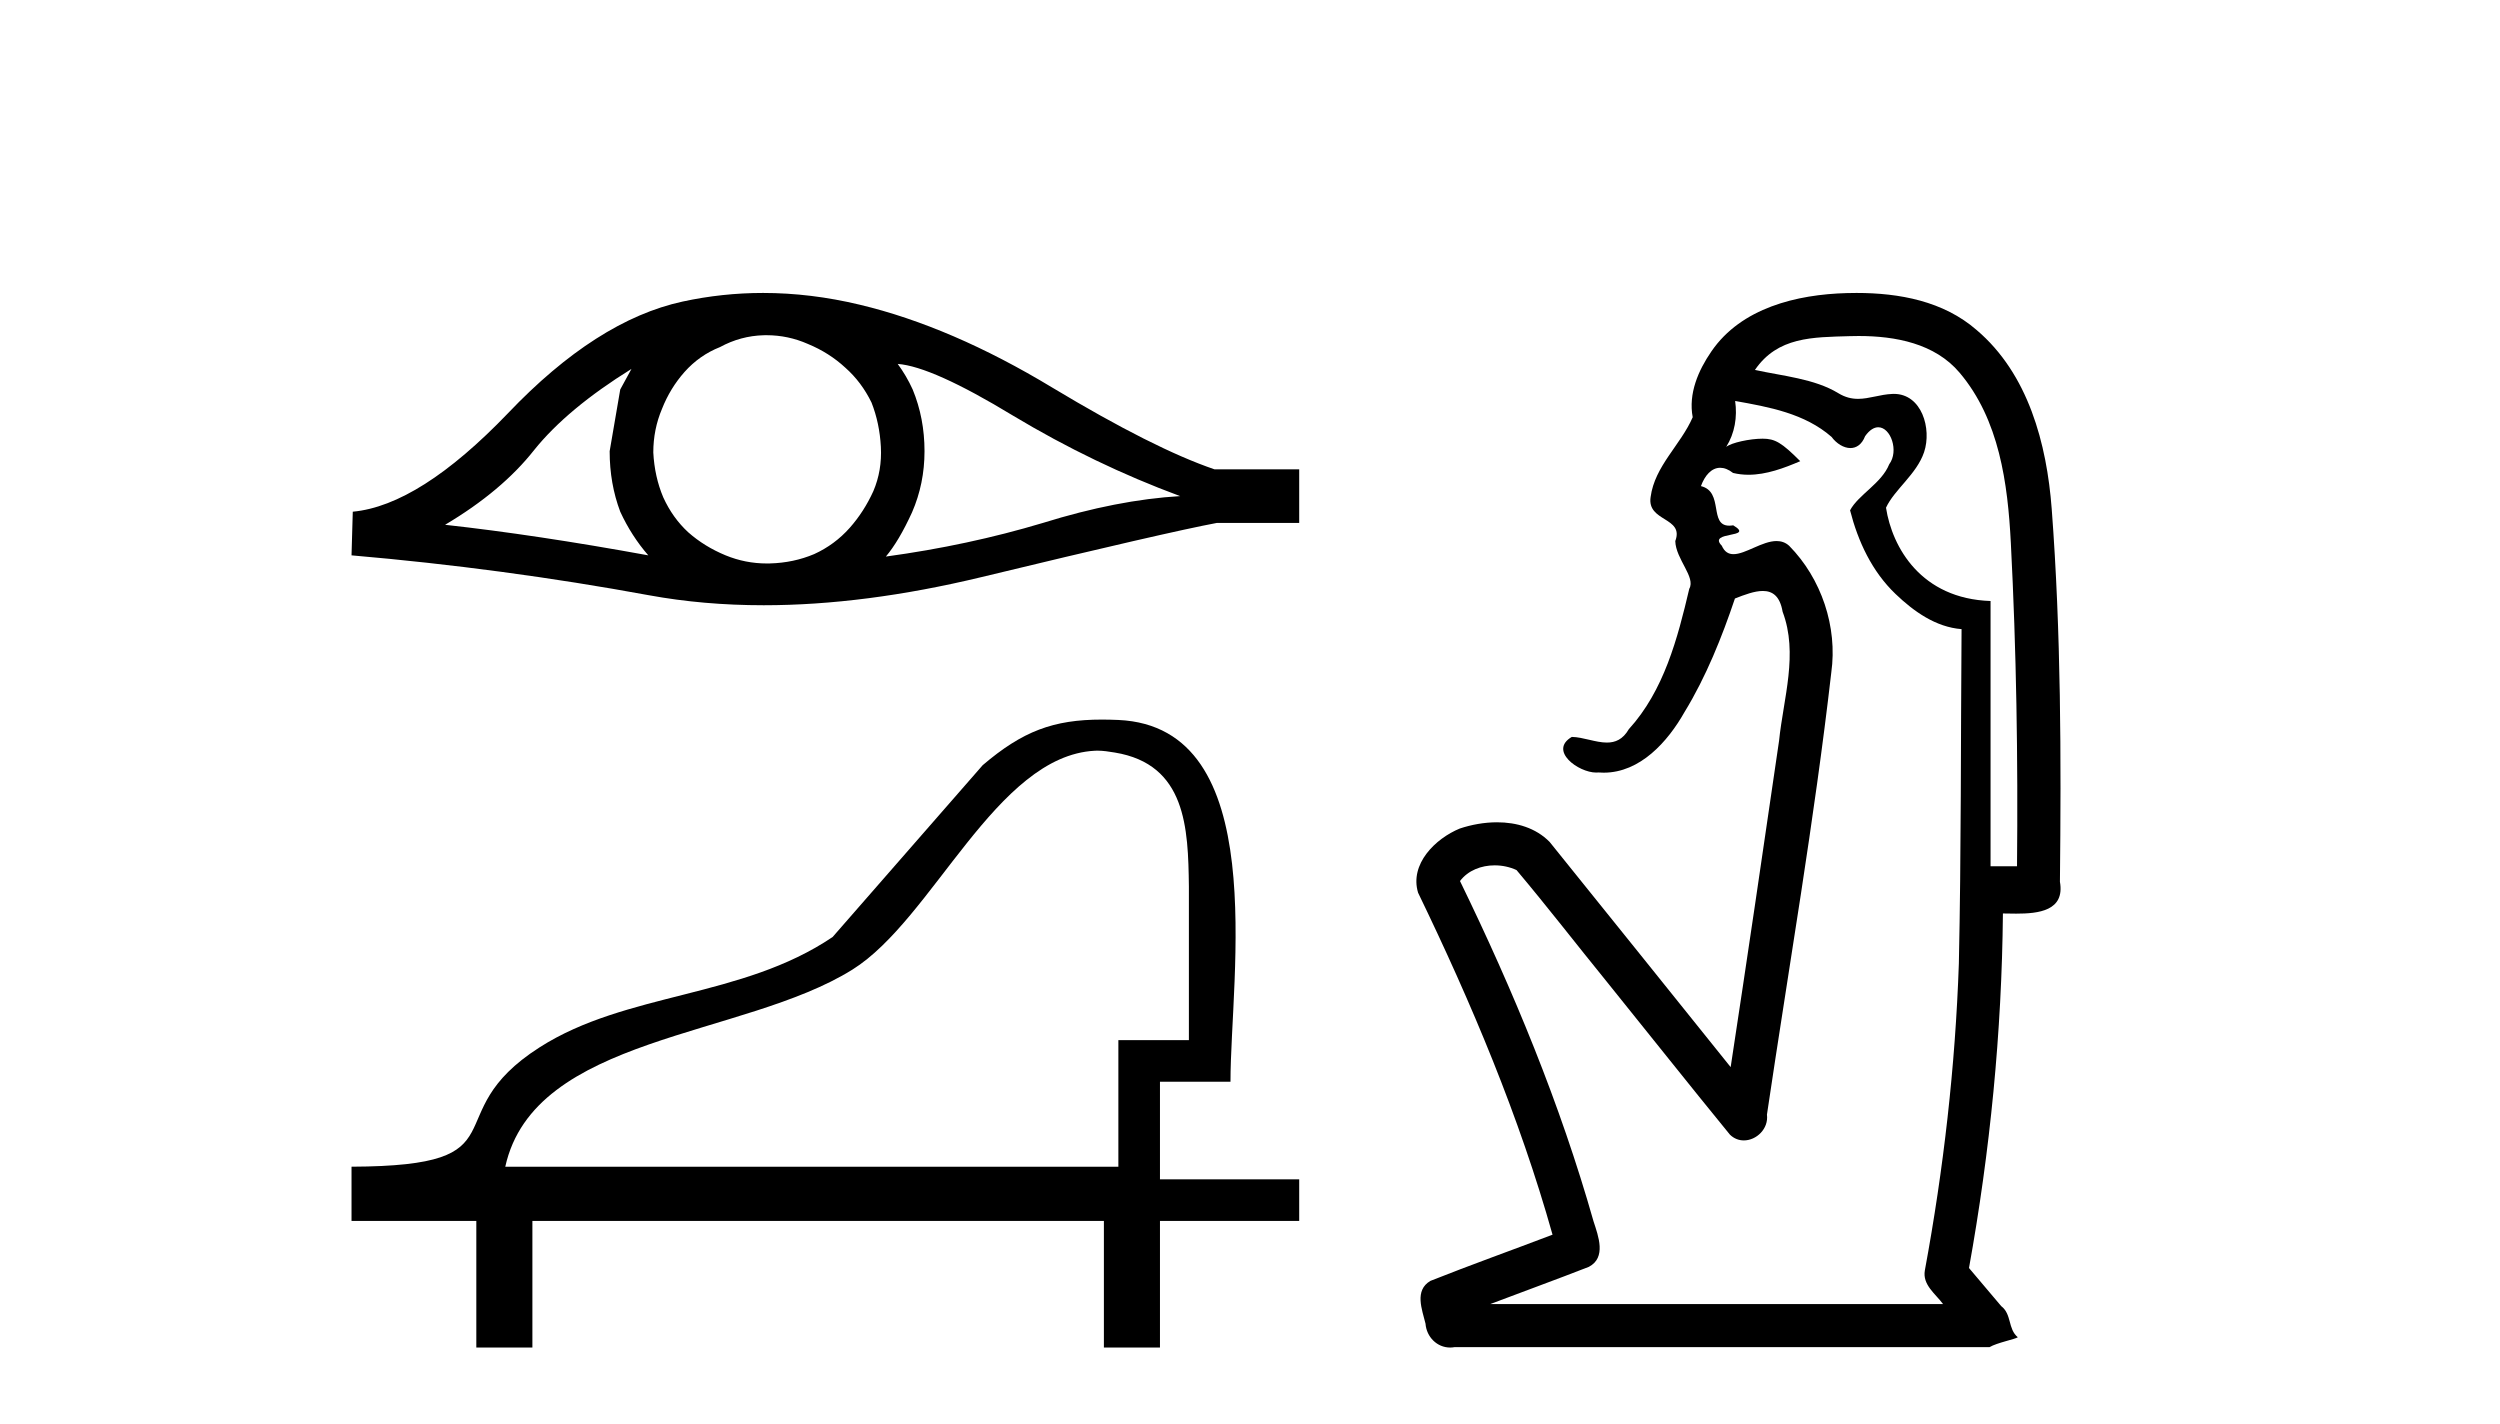<?xml version='1.0' encoding='UTF-8' standalone='yes'?><svg xmlns='http://www.w3.org/2000/svg' xmlns:xlink='http://www.w3.org/1999/xlink' width='72.0' height='41.0' ><path d='M 18.186 10.625 Q 18.043 10.894 17.863 11.217 L 17.558 12.995 Q 17.558 13.929 17.863 14.737 Q 18.186 15.437 18.671 15.994 Q 15.421 15.401 12.818 15.114 Q 14.452 14.144 15.385 12.959 Q 16.337 11.774 18.186 10.625 ZM 25.854 10.481 Q 26.841 10.553 29.176 11.971 Q 31.51 13.372 33.988 14.288 Q 32.174 14.395 30.037 15.06 Q 27.883 15.706 25.513 16.029 Q 25.89 15.581 26.267 14.755 Q 26.626 13.929 26.626 12.995 Q 26.626 12.043 26.285 11.217 Q 26.105 10.822 25.854 10.481 ZM 22.076 9.654 Q 22.696 9.654 23.268 9.906 Q 23.879 10.158 24.345 10.589 Q 24.812 11.002 25.1 11.594 Q 25.333 12.187 25.369 12.869 Q 25.405 13.552 25.153 14.144 Q 24.884 14.737 24.471 15.203 Q 24.04 15.688 23.448 15.958 Q 22.855 16.209 22.173 16.227 Q 22.128 16.228 22.084 16.228 Q 21.468 16.228 20.898 15.994 Q 20.287 15.742 19.82 15.329 Q 19.372 14.916 19.102 14.324 Q 18.851 13.731 18.815 13.031 Q 18.815 12.366 19.066 11.774 Q 19.3 11.181 19.713 10.714 Q 20.144 10.23 20.736 9.996 Q 21.329 9.673 21.993 9.655 Q 22.035 9.654 22.076 9.654 ZM 21.977 8.437 Q 20.803 8.437 19.659 8.685 Q 17.181 9.224 14.631 11.9 Q 12.081 14.557 10.16 14.737 L 10.124 15.994 Q 14.488 16.371 18.689 17.143 Q 20.26 17.431 21.995 17.431 Q 24.898 17.431 28.26 16.622 Q 33.611 15.329 35.047 15.06 L 37.417 15.06 L 37.417 13.516 L 34.975 13.516 Q 33.234 12.923 30.307 11.163 Q 27.398 9.404 24.758 8.775 Q 23.347 8.437 21.977 8.437 Z' style='fill:#000000;stroke:none' /><path d='M 31.608 21.619 C 31.771 21.619 31.932 21.645 32.105 21.673 C 34.162 22.01 34.219 23.848 34.24 25.527 L 34.24 29.955 L 32.209 29.955 L 32.209 33.601 L 14.552 33.601 C 15.385 29.818 21.405 29.892 24.552 27.923 C 26.874 26.471 28.681 21.77 31.532 21.621 C 31.557 21.619 31.583 21.619 31.608 21.619 ZM 31.737 20.724 C 30.339 20.724 29.452 21.057 28.302 22.037 L 23.979 26.986 C 21.359 28.756 18.046 28.564 15.541 30.163 C 12.465 32.127 15.202 33.581 10.124 33.601 L 10.124 35.163 L 13.718 35.163 L 13.718 38.809 L 15.333 38.809 L 15.333 35.163 L 31.792 35.163 L 31.792 38.809 L 33.407 38.809 L 33.407 35.163 L 37.417 35.163 L 37.417 33.965 L 33.407 33.965 L 33.407 31.153 L 35.438 31.153 C 35.438 28.1 36.634 20.934 32.209 20.735 C 32.045 20.728 31.888 20.724 31.737 20.724 Z' style='fill:#000000;stroke:none' /><path d='M 53.53 9.677 C 54.586 9.677 55.722 9.889 56.436 10.733 C 57.581 12.084 57.824 13.925 57.912 15.632 C 58.073 18.735 58.12 21.843 58.09 24.949 L 57.328 24.949 C 57.328 22.402 57.328 19.856 57.328 17.309 C 55.329 17.243 54.495 15.769 54.317 14.622 C 54.558 14.098 55.2 13.659 55.414 13.021 C 55.639 12.346 55.347 11.344 54.544 11.344 C 54.53 11.344 54.516 11.344 54.502 11.345 C 54.141 11.36 53.834 11.487 53.512 11.487 C 53.331 11.487 53.146 11.447 52.944 11.324 C 52.257 10.905 51.336 10.829 50.542 10.654 C 51.197 9.697 52.202 9.713 53.277 9.681 C 53.36 9.678 53.445 9.677 53.53 9.677 ZM 49.972 11.548 L 49.972 11.548 C 50.948 11.721 51.978 11.908 52.749 12.583 C 52.892 12.776 53.099 12.904 53.292 12.904 C 53.462 12.904 53.621 12.804 53.715 12.562 C 53.845 12.379 53.976 12.305 54.094 12.305 C 54.454 12.305 54.694 12.989 54.409 13.372 C 54.188 13.923 53.52 14.248 53.282 14.697 C 53.511 15.594 53.912 16.457 54.592 17.107 C 55.116 17.609 55.751 18.062 56.493 18.119 C 56.468 21.329 56.484 24.541 56.415 27.751 C 56.313 30.715 55.975 33.67 55.436 36.586 C 55.361 37.004 55.743 37.261 55.961 37.558 L 42.917 37.558 C 43.864 37.198 44.816 36.854 45.759 36.485 C 46.268 36.219 46.032 35.598 45.895 35.179 C 44.935 31.795 43.586 28.534 42.048 25.374 C 42.281 25.065 42.664 24.922 43.047 24.922 C 43.266 24.922 43.485 24.969 43.676 25.058 C 44.56 26.107 45.401 27.198 46.268 28.264 C 47.454 29.734 48.627 31.216 49.822 32.678 C 49.941 32.794 50.083 32.844 50.223 32.844 C 50.585 32.844 50.94 32.509 50.888 32.101 C 51.517 27.859 52.252 23.63 52.741 19.369 C 52.926 18.054 52.457 16.662 51.528 15.719 C 51.419 15.62 51.296 15.582 51.165 15.582 C 50.753 15.582 50.269 15.96 49.925 15.96 C 49.784 15.96 49.667 15.897 49.588 15.717 C 49.157 15.279 50.566 15.515 49.916 15.129 L 49.916 15.129 C 49.874 15.136 49.836 15.139 49.801 15.139 C 49.209 15.139 49.653 14.161 48.987 14 C 49.098 13.693 49.292 13.472 49.541 13.472 C 49.655 13.472 49.779 13.517 49.912 13.621 C 50.06 13.657 50.209 13.673 50.357 13.673 C 50.87 13.673 51.38 13.482 51.847 13.282 C 51.313 12.747 51.121 12.634 50.764 12.634 C 50.393 12.634 49.866 12.749 49.715 12.87 L 49.715 12.87 C 49.715 12.87 49.715 12.87 49.715 12.87 L 49.715 12.87 C 49.715 12.87 49.715 12.87 49.715 12.87 L 49.715 12.87 C 49.962 12.475 50.038 12.01 49.972 11.548 ZM 53.468 8.437 C 53.375 8.437 53.281 8.438 53.188 8.441 C 51.748 8.48 50.147 8.866 49.288 10.121 C 48.909 10.671 48.622 11.337 48.75 12.016 C 48.405 12.812 47.656 13.423 47.538 14.313 C 47.426 15.034 48.513 14.886 48.248 15.583 C 48.263 16.107 48.844 16.623 48.651 16.957 C 48.316 18.384 47.921 19.892 46.909 21.002 C 46.737 21.3 46.517 21.386 46.278 21.386 C 45.955 21.386 45.595 21.229 45.268 21.223 L 45.268 21.223 C 44.594 21.618 45.455 22.25 45.972 22.25 C 45.993 22.25 46.014 22.249 46.033 22.247 C 46.085 22.251 46.135 22.253 46.186 22.253 C 47.236 22.253 48.032 21.361 48.515 20.506 C 49.137 19.489 49.593 18.345 49.966 17.237 C 50.248 17.126 50.531 17.02 50.769 17.02 C 51.047 17.02 51.262 17.165 51.339 17.617 C 51.796 18.825 51.363 20.107 51.237 21.334 C 50.78 24.469 50.32 27.602 49.843 30.733 C 48.104 28.572 46.372 26.404 44.628 24.246 C 44.228 23.841 43.675 23.682 43.114 23.682 C 42.746 23.682 42.374 23.751 42.041 23.862 C 41.339 24.151 40.591 24.884 40.841 25.711 C 42.378 28.889 43.757 32.156 44.713 35.559 C 43.542 36.006 42.361 36.426 41.197 36.889 C 40.727 37.164 40.956 37.712 41.055 38.122 C 41.083 38.503 41.387 38.809 41.762 38.809 C 41.803 38.809 41.845 38.806 41.887 38.798 L 57.298 38.798 C 57.512 38.67 58.041 38.568 58.113 38.513 C 57.822 38.273 57.944 37.852 57.634 37.615 C 57.325 37.249 57.016 36.884 56.707 36.519 C 57.315 33.15 57.652 29.732 57.684 26.308 C 57.798 26.309 57.929 26.313 58.064 26.313 C 58.707 26.313 59.474 26.233 59.326 25.395 C 59.363 21.814 59.359 18.225 59.089 14.653 C 58.947 12.782 58.417 10.768 56.924 9.502 C 55.969 8.672 54.701 8.437 53.468 8.437 Z' style='fill:#000000;stroke:none' /></svg>